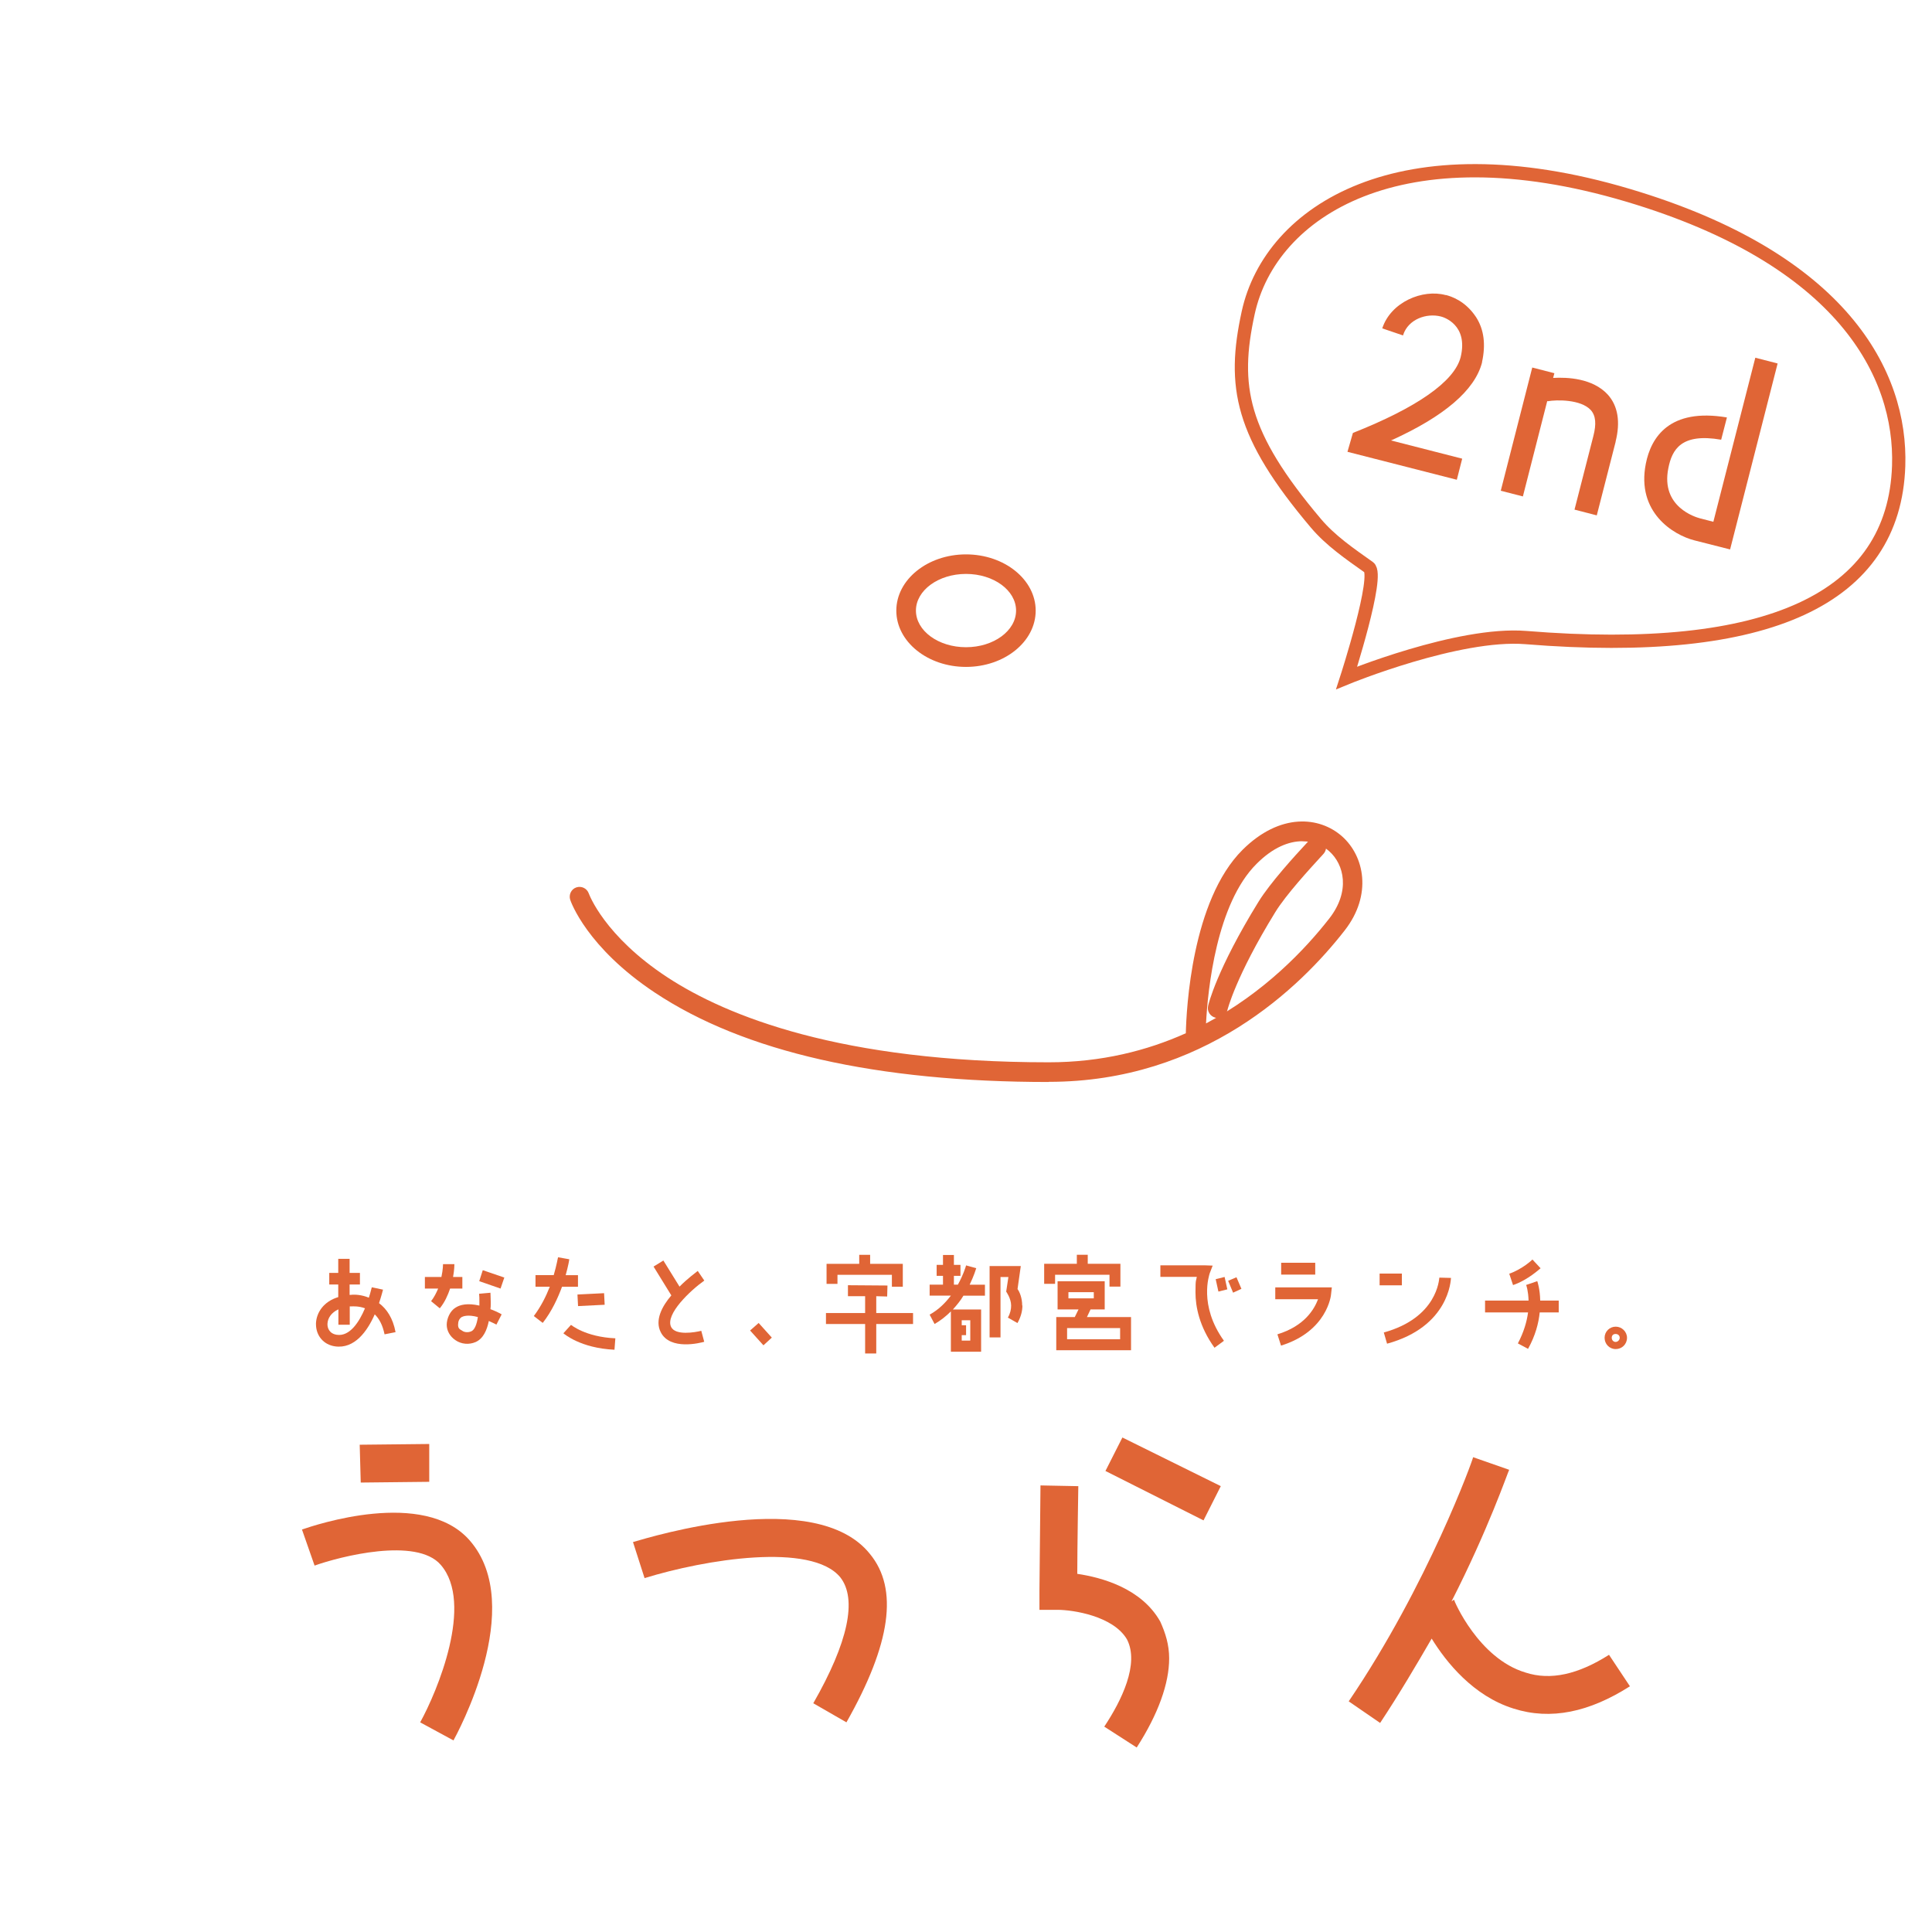 <svg xmlns="http://www.w3.org/2000/svg" viewBox="0 0 2620 2620"><defs><style>      .cls-1 {        fill: none;        stroke: #e06536;        stroke-miterlimit: 10;        stroke-width: 18px;      }      .cls-2 {        fill: #e06536;      }    </style></defs><g><g id="_&#x30EC;&#x30A4;&#x30E4;&#x30FC;_1" data-name="&#x30EC;&#x30A4;&#x30E4;&#x30FC;_1"><g id="_&#x30EC;&#x30A4;&#x30E4;&#x30FC;_1-2"><g><g><g><path class="cls-2" d="M614.8,2360.1l-45-24.4c23-41.6,73.3-161.3,27.9-213.6-32.8-38.1-136.9-11.2-171.1,1l-17.1-48.9c17.1-5.9,165.3-56.2,227.4,14.7,78.2,89.4-18.1,264.1-22,271.4h-.1ZM489.2,2010.5l-1.4-51.3,94.3-1v51.3l-92.9,1h0Z"></path><path class="cls-2" d="M1147.9,2335.7l-45-25.9c47.4-82.7,59.7-141.3,36.7-170.7-39.1-47.9-183.4-24.4-265.5,1l-15.7-48.9c25.4-7.3,247.9-75.8,321.3,16.1,39.1,47.4,28.3,122.2-31.8,228.3h0Z"></path><path class="cls-2" d="M1573.3,2198.7c7.3,16.1,12.2,31.8,12.2,50.3,0,33.8-14.7,75.3-44,120.8l-44-28.3c23.4-35.2,47.9-85.1,30.8-118.3-18.6-31.8-73.3-40.1-94.3-40.1h-24.4v-25.9l1.4-142.8,51.3,1s-1.4,85.5-1.4,118.9c33.2,4.9,87,19.6,112.4,64.5h0ZM1655.5,2015.4l-23.4,46.4-133-67,23-45.4,133.5,66h-.1Z"></path><path class="cls-2" d="M2210.5,2286.7c-55.2,35.2-107.5,46.4-158,30.3-54.8-17.1-91.4-63.1-111-94.9-21,36.2-44,75.3-69.9,114.4l-42.6-29.3c107.5-158.4,168.7-328.6,168.7-331.1l48.9,17.1c-2.4,4.9-28.3,80.7-78.2,178.5l3.4-2.4c0,1.4,33.2,79.7,96.8,98.8,34.2,11.2,71.9,2.4,113.4-24l28.3,42.6h.1Z"></path></g><g><g><path class="cls-2" d="M536.6,1806.5l-15.1,3c-2.7-13-7.3-21.1-13.3-27.1-10,22.7-27.3,47.2-53.9,43.4-15.4-2.2-25.8-14.4-25.8-30.1v-1.4c.8-14.4,10.3-29.3,30.2-35.3v-17.1h-12.2v-15.7h12.2v-19.1h15.4v19.1h14v15.7h-14v14.1h1.4c6.2-.8,15.4,0,24.7,3.8,2.7-8.2,3.7-13.9,4.1-14.1l15.1,3.2c-.3,1.2-2.2,8.7-5.4,18.3,10.3,7.8,18.8,20.1,22.4,39.3h.1,0ZM495,1774.2c-8.6-3.2-16.2-2.6-18.1-2.6h-2.6v24.9h-15.4v-20.9c-9.6,4.4-14.4,11.9-14.8,19.3-.4,6,2.6,13.7,12.6,15.2,17.7,2.7,30.6-17.7,38.3-36h0Z"></path><path class="cls-2" d="M610.4,1747.4c-3,8.9-7.3,18.7-14,26.8l-11.8-9.7c4.1-5.2,7.1-11.2,9.6-17.1h-18v-15.7h22.4c2.2-10,2.2-17.4,2.2-17.4h15.4c0,.8,0,7.8-1.8,17.4h12.6v15.7h-16.7,0ZM665.1,1775.4c4.9,1.8,10,4,15.2,7l-7.1,13.9c-3.7-1.9-6.9-3.4-10.3-4.9-2.6,12.7-7.7,24.1-18,28.6-8.9,3.8-19.2,3-27.3-2.6-7.3-4.9-11.8-12.7-11.8-20.9s4.4-18.7,12.1-23.3c5.9-3.8,15.9-6.4,32.2-2.7v-6c0-3.2,0-7-.4-10l15.4-1.4c0,2.6.4,7,.4,12.7s0,6.2-.4,9.7h0ZM648.1,1786.1c-13.6-3.8-20.2-1-22.1,0-3.2,2.2-4.8,5.7-4.8,10.4s1.8,6,5.1,7.8c1.4,1.2,6.2,3.8,12.6,1.2,4.8-1.9,7.7-9.7,9.1-19.3h.1ZM678.7,1747.4l-28.8-10,4.8-14.9,29.2,10-5.1,14.9h-.1Z"></path><path class="cls-2" d="M762.2,1744.9c-5.6,15.2-14,33.6-26.2,49.1l-12.1-9.3c9.6-12.7,16.6-26.8,21.7-39.8h-19.4v-15.7h24.7c4.1-13.9,5.6-23.8,5.9-24.2l15.2,2.7c0,.8-1.4,9.2-4.9,21.6h16.7v15.7h-21.4ZM834.5,1814.7l-1.2,15.7c-46.4-2.2-68.2-21.6-69.3-22.3l10.3-11.4c.4,0,19.2,16.3,60.2,18.2h0ZM783.1,1755.5l36.1-1.8.8,15.7-36.1,1.8-.8-15.7Z"></path><path class="cls-2" d="M951,1804.7l4,14.9c-4.8,1.4-46.4,12.2-59-13.1-8.1-15.9,1.4-34.6,14.4-49.8l-24.1-39.1,13.3-8.2,21.9,35.4c11.1-11.2,22.1-19.1,24.7-21.3l8.9,13.1c-18.4,13-53.4,45.7-45,62.9,5.9,11.9,32.2,7.4,41,5.2h-.1Z"></path><path class="cls-2" d="M1046.6,1814l-11.3,10.4-18.1-20.1,11.6-10.2,18,20h-.1Z"></path></g><g><path class="cls-2" d="M1238.2,1795.5h-49.9v40h-15.1v-40h-53.1v-14.9h53.1v-22.8h-23.3v-14.9l53.6.4-.4,14.9-14.8-.4v22.8h49.9v14.9h.1ZM1135.7,1741.1h-14.8v-27.2h44.3v-12.2h14.8v12.2h44.3v31h-14.8v-16.1h-73.8v12.3h-.1Z"></path><path class="cls-2" d="M1315,1742.2h20.7v14.9h-29.2c-3.7,6.4-8.9,12.7-14.3,18.7h38.3v57.3h-41v-54.7c-6.2,6.2-13.6,12.2-22.1,17.1l-6.7-12.7c12.2-6.7,21.4-16.1,28.8-25.8h-28.8v-14.9h18.1v-11.9h-8.6v-14.9h8.6v-13.4h14.8v13.4h8.9v14.9h-8.9v11.9h5.4c7.8-14.1,11.1-25.7,11.1-26.1l13.8,3.8c-.4,1.2-3,10.1-8.9,22.3h0ZM1304.2,1790.5v6.7h5.9v13.4h-5.9v7.4h11.6v-27.6h-11.6ZM1386.5,1770.4c0,7.1-1.9,15.3-6.7,23.8l-13-7.4c3.4-6,4.4-11.4,4.4-16.3,0-9.7-6.7-18.9-6.7-18.9,0,0,1.9-12.3,3-19.8h-10.7v81.9h-14.8v-96.8h42.3s-3.7,26.8-4.4,31.2c2.7,3.7,6.3,11.9,6.3,22.3h.1Z"></path><path class="cls-2" d="M1504.6,1728.7h-73.8v12.3h-14.8v-27.2h44.3v-12.2h14.8v12.2h44.3v31h-14.8v-16.1h-.1ZM1533.8,1786.1v45h-101.4v-45h25.1l5.1-10.4h-28.4v-38.2h63.9v38.2h-19.2l-4.9,10.4h59.9ZM1519,1801h-71.9v15.2h71.9v-15.2ZM1448.9,1760.7h34.4v-8.4h-34.4v8.4Z"></path><path class="cls-2" d="M1659.6,1818.4l-12.6,9.3c-20.7-28.8-25.8-55.9-25.8-75.2s1-15.2,1.8-20.9h-49.4v-15.7h59.8l11.1.4-4,10.4c-.4,1.8-15.4,43.2,19.2,91.4h-.1ZM1660.7,1731.7l3.7,16.8-12.1,3-3.7-16.8,12.1-3ZM1683.5,1747.8l-11.3,5.2-6.7-16.1,11.3-4.8,6.7,15.7h0Z"></path><path class="cls-2" d="M1806.1,1745.9l-1,8.9c0,2.2-5.6,50.7-67.9,70l-4.9-15.3c37.3-11.4,50.2-34.6,55.1-47.6h-58v-16.1h76.8-.1ZM1783.6,1728.5h-46.2v-16.1h46.2v16.1Z"></path><path class="cls-2" d="M1901.1,1743h-30.2v-15.9h30.2v15.9ZM1967.7,1733c-.3,2.6-2.2,66.1-86.7,89.2l-4.4-15.2c72.7-20.1,74.9-72.2,75.3-74.4l15.8.4h0Z"></path><path class="cls-2" d="M2113.8,1779.8h-25.8c-1.4,14.4-5.9,31.6-15.8,49.4l-13.8-7.4c8.1-15.3,12.2-29.8,13.8-42h-58.3v-16.1h59c-.4-13-3-21.1-3.4-21.1l15.2-5.2c.3.8,3.7,10.8,4,26.3h25.1v16.1ZM2051.8,1742.6l-5.1-15.3c17.4-6,31.4-18.9,31.4-19.3l11.1,11.9c-.8.4-16.7,15.7-37.3,22.8h-.1Z"></path></g><path class="cls-2" d="M2206.4,1814.2c0,8.6-6.8,15.3-15.3,15.3s-15.1-6.8-15.1-15.3,6.8-15.1,15.1-15.1,15.3,6.8,15.3,15.1ZM2196.5,1814.2c0-3-2.2-5.2-5.6-5.2s-5.2,2.2-5.2,5.2,2.2,5.6,5.2,5.6,5.6-2.7,5.6-5.6Z"></path></g></g><path class="cls-2" d="M1310,904.4c-52.1,0-94.5-34.2-94.5-76.3s42.4-76.3,94.5-76.3,94.5,34.2,94.5,76.3-42.4,76.3-94.5,76.3ZM1310,778.3c-37.4,0-67.9,22.3-67.9,49.7s30.4,49.7,67.9,49.7,67.9-22.3,67.9-49.7-30.4-49.7-67.9-49.7Z"></path><g><path class="cls-2" d="M1422.3,1467.3h0c-233.4,0-413.2-40.8-534.2-121.2-92.3-61.3-113.9-123.1-114.8-125.8-2.3-7,1.4-14.6,8.3-16.9,7-2.3,14.4,1.3,16.9,8.3.3.8,20.9,57.6,106.8,113.8,80.2,52.4,235,115.1,517,115.1h0c71.3,0,133.2-15.8,185.8-39.4.8-32.4,7.9-180,77-248.8,50.7-50.3,104.2-45.4,134.9-18.2,30.2,26.8,41.2,79.2,3.6,127.5-59.8,76.8-191.3,205.4-401.2,205.4h0ZM1766.1,1140.8c-18.1,0-39.7,8.2-62.1,30.7-54.3,54-66.1,170.3-68.5,216.4,79.1-42,134.4-100.4,167.2-142.4,28.8-37,20.1-73.2-.2-91.2-8.9-7.9-21.4-13.4-36.2-13.4h-.1Z"></path><path class="cls-2" d="M1651.3,1380.4c-1,0-2,0-3-.3-7.1-1.7-11.7-8.8-10-15.9.4-2,11.4-48.9,68.3-141.2,16-26,50.3-63.4,63.3-77.4,2.2-2.4,3.9-4.2,4.6-5,4.3-5.6,12.2-6.8,18.1-2.8,6.1,4.2,7.6,12.4,3.4,18.6-.8,1.1-1.4,1.9-6.4,7.2-12.4,13.6-45.6,49.6-60.2,73.4-54.1,87.9-64.9,132.8-65,133.2-1.4,6.1-6.9,10.3-13,10.3h-.1Z"></path></g></g></g><g><path class="cls-1" d="M2574.8,631.8c-6,179.9-176.5,259.5-505.6,232.8-91.7-7.4-243,54.7-243,54.7,0,0,45.1-139.3,30.2-149.9-26-18.4-52.2-36.4-72-59.9-101.8-120.5-113.5-185.5-91.7-285.4,30.3-138.5,207-251,515-159.3,290.9,86.5,371.2,242.4,367.1,367.1h0Z"></path><g><path class="cls-2" d="M1960.6,400c7,1.8,26.3,7.7,41,29.9,11.1,17.1,13.3,37.7,8.2,61.1v.6c-9.8,37.8-51.7,73.3-123.4,105.7l96.5,24.7-7.3,28.6-148.3-37.9,7.4-25.6c86.9-34.4,137.7-69.8,146.1-102.8,10.7-44.1-23.4-54.3-26.8-55.1-19.6-5-44.1,3.7-51.1,24.8l-.2.9-28.2-9.6c11.6-35.8,54.9-53.7,86.1-45.1h0Z"></path><path class="cls-2" d="M2191,599l-25.6,99.9-30.2-7.8,25.6-99.9c4.1-16,3.4-27.4-3.6-35.2-13.6-14.6-46.6-14-58.1-11.9l-.9-.2-33,129.3-30-7.7,42.7-167.1,30,7.7-1.7,6.4c19.1-1.1,53.6.3,74.1,22.6,13.9,15.4,17.3,37.2,10.6,63.8h.1Z"></path><path class="cls-2" d="M2410.7,492.7l-64.5,252.4-48.4-12.3c-28.6-7.3-78.9-38-65.9-103.9,7.1-36,32.2-75.9,110-62.8l-7.8,30.2c-54.2-9.4-66.7,13.3-71.7,38.9-10.4,52.4,37.3,66.2,42.9,67.7l18.2,4.7,56.9-222.5,30.2,7.8h.1Z"></path></g></g></g></g></svg>